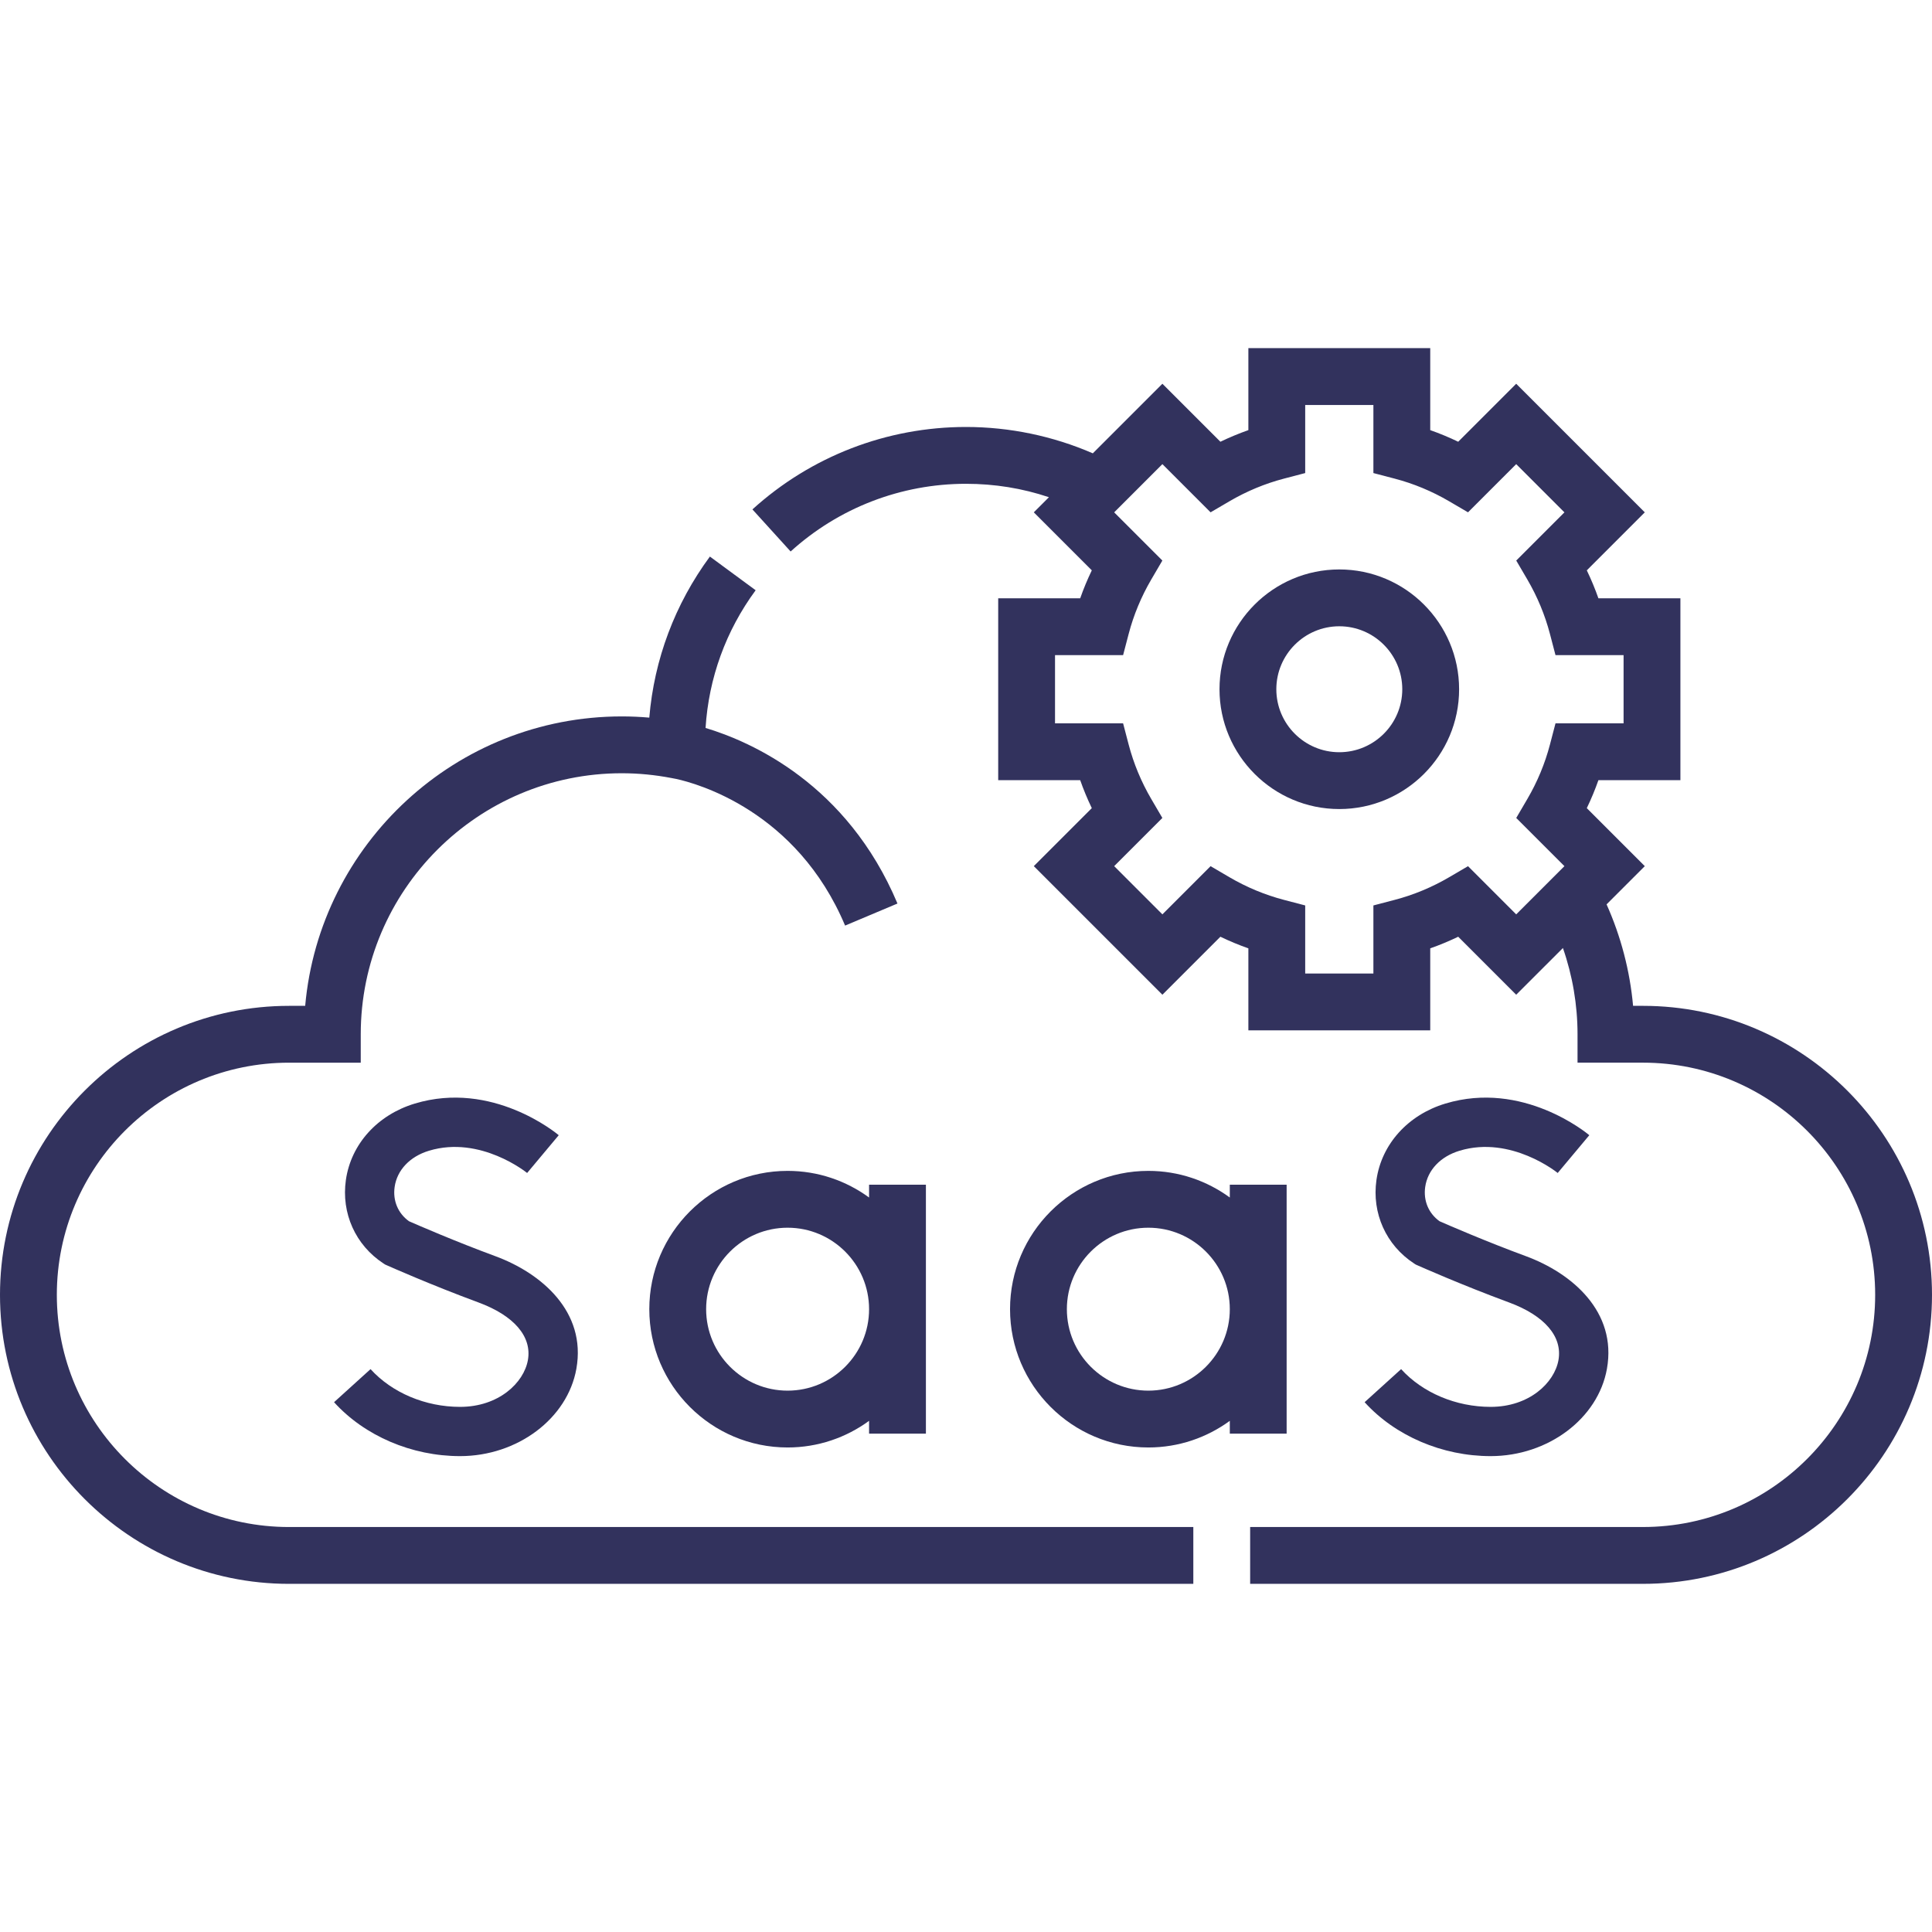 <svg xmlns="http://www.w3.org/2000/svg" width="512" height="512" viewBox="0 0 512 512" fill="none"><path d="M15.061 343.149C15.061 309.222 42.662 281.621 76.588 281.621H95.602V274.091C95.602 235.949 126.633 204.918 164.776 204.918C169.135 204.918 173.554 205.343 177.912 206.18L179.192 206.426C184.629 207.606 211.131 214.822 223.959 245.29L237.839 239.445C224.462 207.676 198.977 196.522 186.981 192.915C187.818 179.689 192.357 167.152 200.255 156.423L188.127 147.494C178.855 160.089 173.369 174.721 172.069 190.178C169.633 189.965 167.197 189.858 164.776 189.858C120.867 189.858 84.696 223.628 80.876 266.561H76.588C34.356 266.561 0 300.918 0 343.149C0 385.38 34.357 419.737 76.588 419.737H316.242V404.677H76.588C42.662 404.677 15.061 377.076 15.061 343.149Z" fill="#32325D"></path><path d="M435.411 266.559H432.783C431.947 257.264 429.553 248.151 425.758 239.666L435.887 229.536L420.518 214.167C421.682 211.75 422.711 209.275 423.597 206.754H445.325V158.56H423.597C422.71 156.038 421.682 153.563 420.518 151.147L435.887 135.776L401.81 101.698L386.439 117.067C384.023 115.902 381.548 114.874 379.027 113.988V92.261H330.832V113.988C328.311 114.875 325.836 115.903 323.42 117.067L308.049 101.698L289.608 120.138C279.067 115.559 267.56 113.152 255.999 113.152C235.023 113.152 214.924 120.911 199.402 134.998L209.525 146.15C222.268 134.582 238.774 128.211 255.999 128.211C263.594 128.211 270.95 129.406 277.979 131.767L273.971 135.774L289.341 151.145C288.177 153.561 287.147 156.036 286.262 158.558H264.534V206.752H286.262C287.148 209.273 288.177 211.748 289.341 214.165L273.971 229.534L308.049 263.613L323.42 248.243C325.836 249.408 328.311 250.437 330.832 251.322V273.05H379.027V251.322C381.548 250.436 384.023 249.407 386.439 248.243L401.81 263.613L414.188 251.235C416.736 258.543 418.062 266.293 418.062 274.088V281.618H435.412C469.338 281.618 496.939 309.219 496.939 343.146C496.939 377.073 469.338 404.674 435.412 404.674H331.303V419.734H435.411C477.643 419.734 511.999 385.377 511.999 343.146C511.999 300.915 477.643 266.559 435.411 266.559ZM414.589 229.537L401.809 242.317L389.039 229.546L384.022 232.483C379.475 235.144 374.62 237.161 369.589 238.478L363.965 239.95V257.992H345.892V239.95L340.268 238.478C335.237 237.161 330.382 235.144 325.835 232.483L320.818 229.546L308.048 242.317L295.268 229.537L308.038 216.768L305.101 211.751C302.441 207.205 300.424 202.349 299.106 197.318L297.634 191.695H279.592V173.622H297.634L299.106 168C300.423 162.967 302.44 158.112 305.101 153.566L308.038 148.549L295.268 135.779L308.048 122.999L320.818 135.77L325.835 132.833C330.382 130.172 335.237 128.155 340.268 126.838L345.892 125.366V107.324H363.965V125.366L369.589 126.838C374.62 128.155 379.475 130.172 384.022 132.833L389.039 135.77L401.809 122.999L414.589 135.779L401.819 148.549L404.756 153.566C407.416 158.112 409.433 162.968 410.751 168L412.223 173.622H430.265V191.695H412.223L410.751 197.318C409.434 202.35 407.417 207.205 404.756 211.751L401.819 216.768L414.589 229.537Z" fill="#32325D"></path><path d="M121.92 372.836C112.743 372.836 103.876 369.095 98.2 362.831L88.528 371.597C96.637 380.545 109.121 385.887 121.92 385.887C137.137 385.887 150.389 375.939 152.744 362.747C155.452 347.581 143.439 337.39 131.296 332.91C120.617 328.971 110.723 324.668 108.379 323.636C105.475 321.549 104.061 318.184 104.584 314.546C105.228 310.064 108.639 306.477 113.709 304.949C127.332 300.842 139.573 310.751 139.696 310.852L148.071 300.841C147.361 300.242 130.432 286.277 109.944 292.452C100.032 295.438 93.027 303.192 91.664 312.69C90.397 321.513 94.218 329.997 101.633 334.833L102.067 335.115L102.539 335.325C103.009 335.534 114.185 340.509 126.781 345.156C136.23 348.641 141.011 354.216 139.896 360.452C138.823 366.456 132.159 372.836 121.92 372.836Z" fill="#32325D"></path><path d="M395.031 372.836C385.854 372.836 376.987 369.095 371.31 362.831L361.638 371.597C369.748 380.545 382.231 385.887 395.031 385.887C410.248 385.887 423.5 375.939 425.855 362.747C428.563 347.581 416.55 337.39 404.407 332.91C393.728 328.971 383.834 324.668 381.489 323.636C378.586 321.549 377.172 318.184 377.695 314.546C378.339 310.064 381.749 306.477 386.82 304.949C400.444 300.842 412.684 310.751 412.807 310.852L421.182 300.841C420.471 300.242 403.542 286.277 383.055 292.452C373.143 295.438 366.138 303.192 364.775 312.69C363.508 321.513 367.328 329.997 374.744 334.833L375.178 335.115L375.65 335.325C376.12 335.534 387.296 340.509 399.891 345.156C409.341 348.641 414.122 354.216 413.007 360.452C411.934 366.456 405.271 372.836 395.031 372.836Z" fill="#32325D"></path><path d="M245.374 379.938V313.953H230.314V317.354C224.253 312.92 216.791 310.295 208.724 310.295C188.514 310.295 172.073 326.736 172.073 346.945C172.073 367.155 188.514 383.596 208.724 383.596C216.791 383.596 224.253 380.97 230.314 376.536V379.937L245.374 379.938ZM208.724 368.536C196.82 368.536 187.134 358.851 187.134 346.946C187.134 335.041 196.819 325.356 208.724 325.356C220.629 325.356 230.314 335.041 230.314 346.946C230.314 358.851 220.628 368.536 208.724 368.536Z" fill="#32325D"></path><path d="M340.972 379.938V313.953H325.911V317.354C319.851 312.92 312.389 310.295 304.322 310.295C284.112 310.295 267.671 326.736 267.671 346.945C267.671 367.155 284.112 383.596 304.322 383.596C312.389 383.596 319.851 380.97 325.911 376.536V379.937L340.972 379.938ZM304.322 368.536C292.418 368.536 282.732 358.851 282.732 346.946C282.732 335.041 292.417 325.356 304.322 325.356C316.226 325.356 325.911 335.041 325.911 346.946C325.911 358.851 316.225 368.536 304.322 368.536Z" fill="#32325D"></path><path d="M354.93 150.909C337.423 150.909 323.181 165.151 323.181 182.658C323.181 200.164 337.424 214.406 354.93 214.406C372.435 214.406 386.678 200.164 386.678 182.658C386.678 165.151 372.436 150.909 354.93 150.909ZM354.93 199.346C345.727 199.346 338.241 191.86 338.241 182.658C338.241 173.456 345.727 165.969 354.93 165.969C364.132 165.969 371.618 173.456 371.618 182.658C371.618 191.86 364.132 199.346 354.93 199.346Z" fill="#32325D"></path></svg>